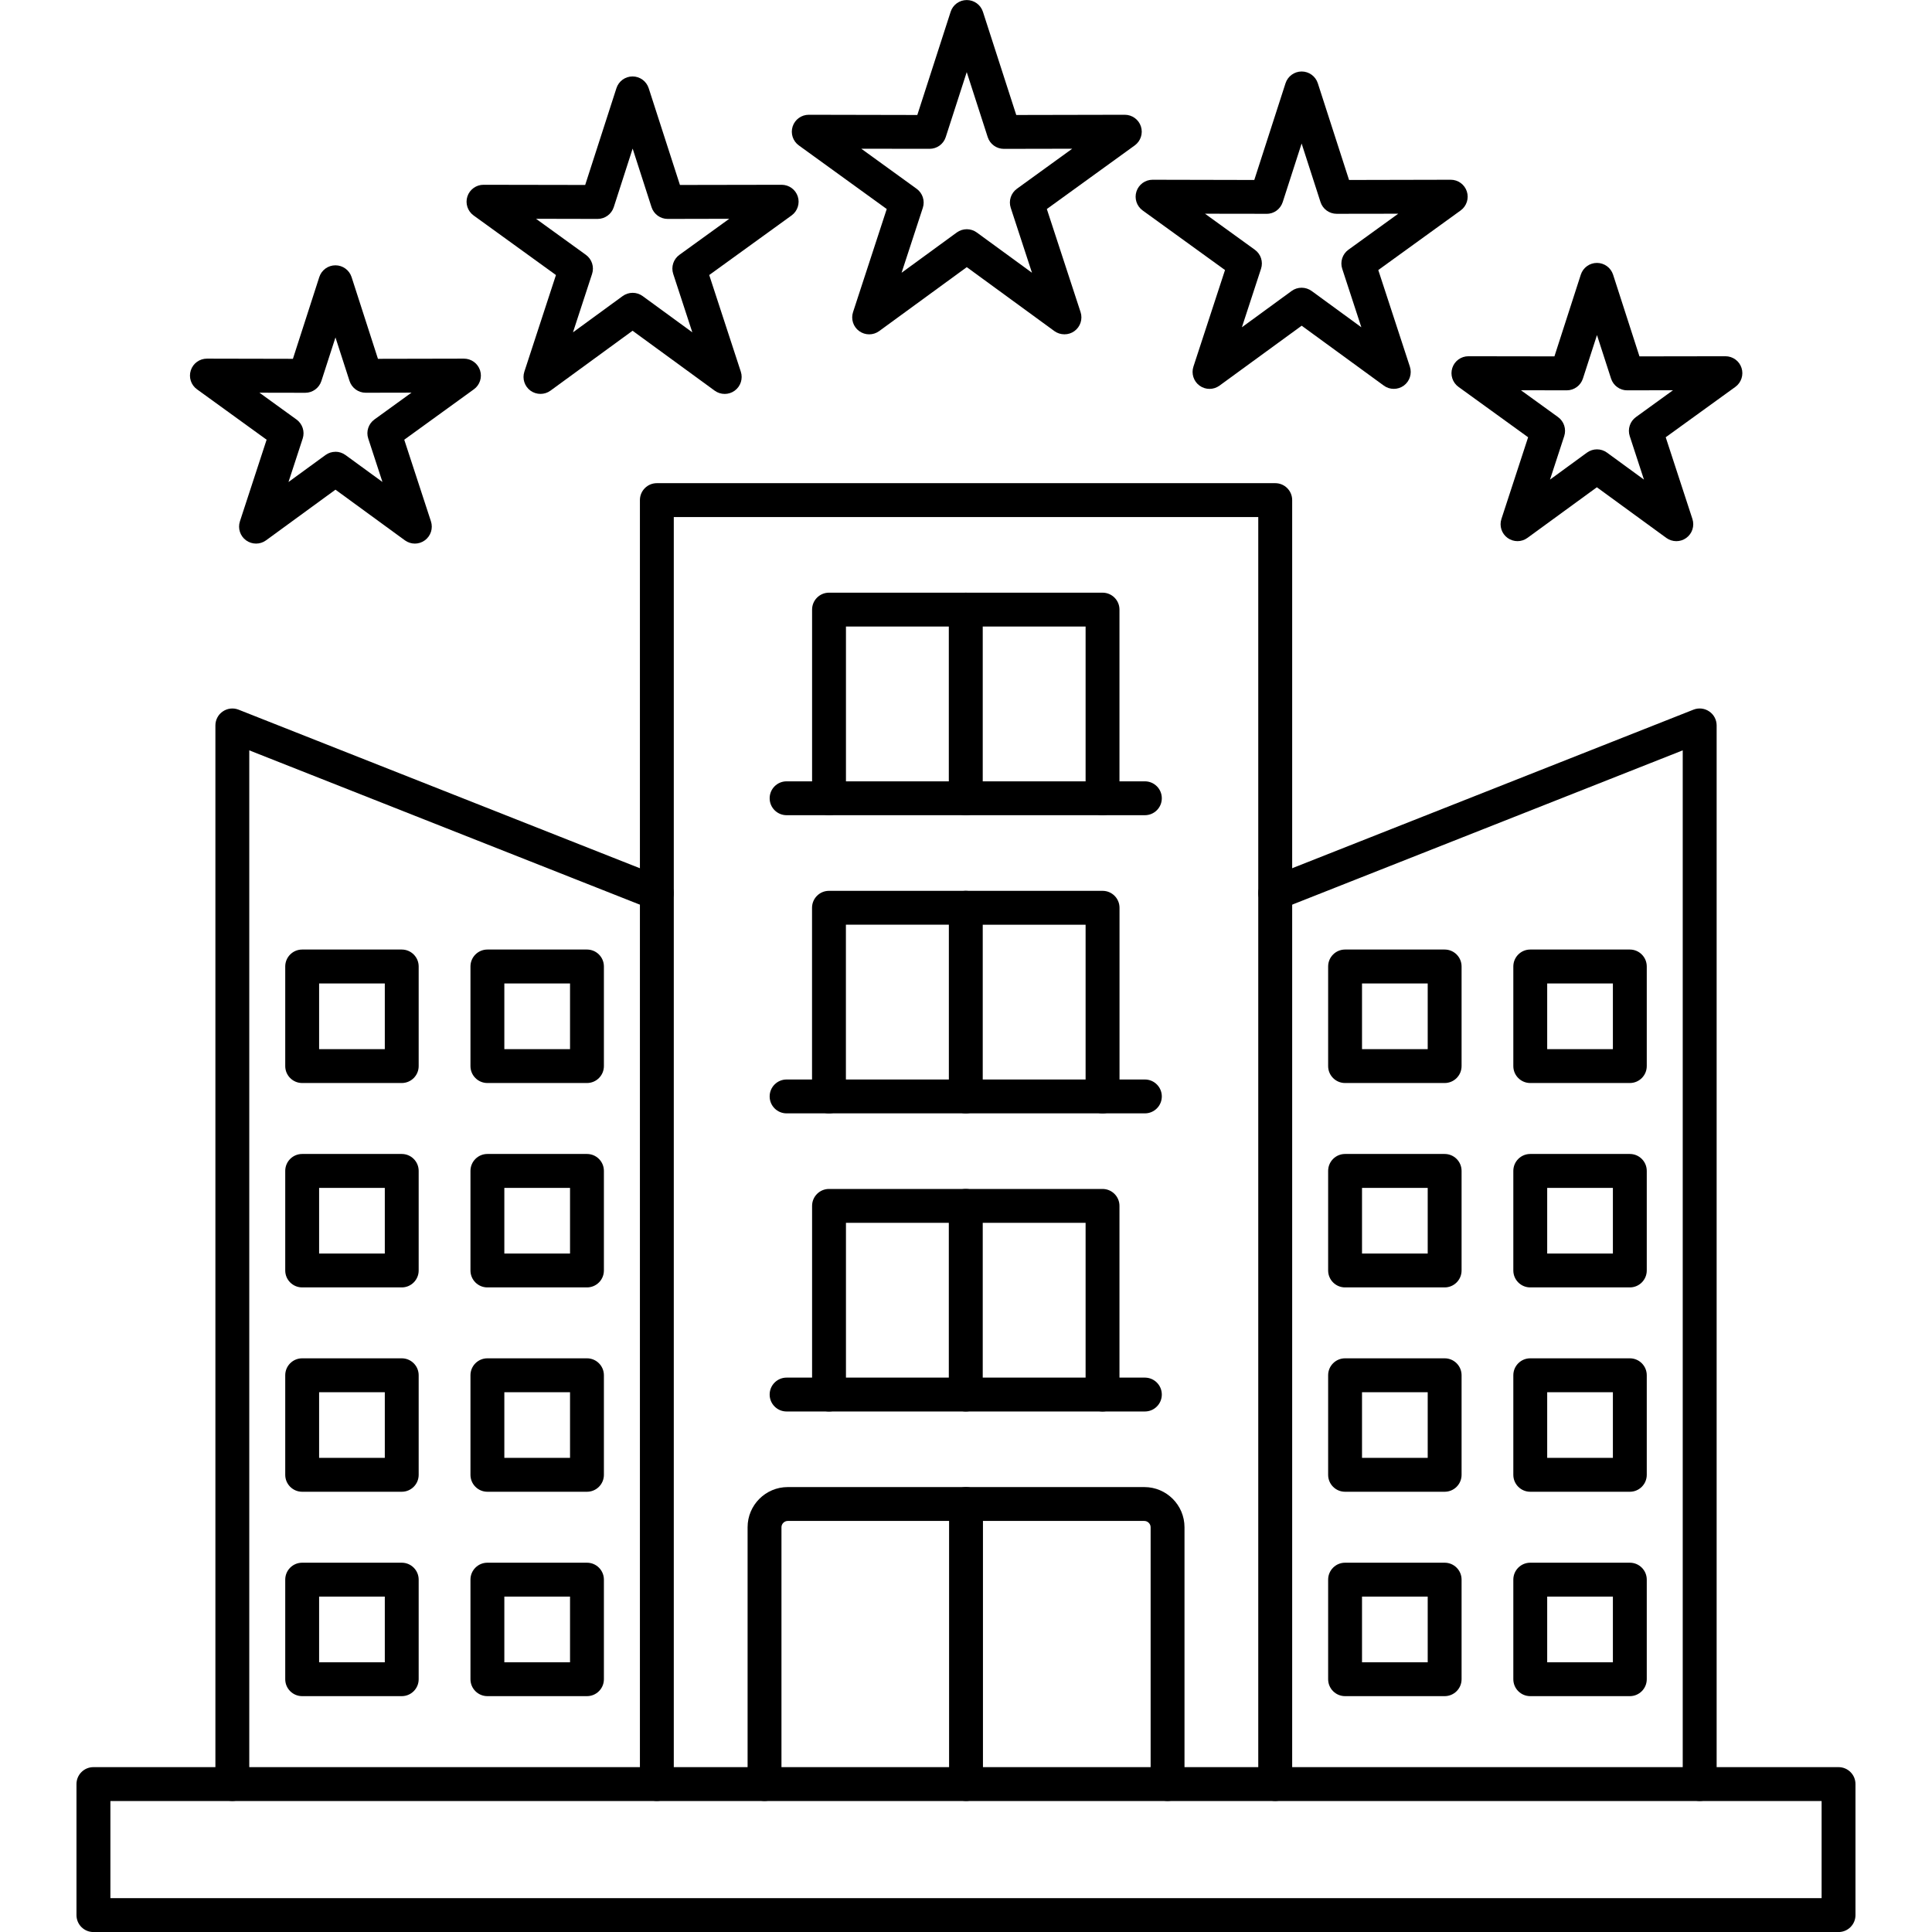 <svg clip-rule="evenodd" fill-rule="evenodd" height="512" image-rendering="optimizeQuality" shape-rendering="geometricPrecision" text-rendering="geometricPrecision" viewBox="0 0 43.349 43.349" width="512" xmlns="http://www.w3.org/2000/svg"><g id="Layer_x0020_1"><g id="_412089728"><path id="_412092488" d="m28.612 40.409c-.21 0-.38-.17-.38-.38v-28.428h-13.114v28.428c0 .21-.17.38-.38.38-.21 0-.38-.17-.38-.38v-28.808c0-.21.17-.38.38-.38l13.875-0c.21 0 .38.17.38.38v28.808c0 .21-.17.38-.38.38z"/><path id="_412092464" d="m38.136 40.409c-.21 0-.38-.17-.38-.38v-23.193l-9.004 3.557c-.196.077-.416-.019-.493-.214-.077-.195.019-.416.214-.493l9.524-3.763c.117-.046.249-.032.354.04.104.07.166.188.166.314v23.752c0 .21-.17.38-.38.38z"/><path id="_412092248" d="m5.213 40.409c-.21 0-.38-.17-.38-.38v-23.752c0-.126.062-.244.166-.314.104-.071.236-.086.353-.04l9.524 3.763c.195.077.291.298.214.493-.077.195-.298.291-.493.214l-9.004-3.557v23.193c0 .21-.17.38-.38.38z"/><path id="_412092440" d="m2.477 42.589h38.395v-2.179h-38.395v2.179zm38.775.761h-39.156c-.21 0-.38-.17-.38-.38v-2.94c0-.21.17-.38.38-.38l39.156-0c.21 0 .38.17.38.38v2.94c0 .21-.17.38-.38.38z"/><path id="_412092032" d="m7.16 23.54h1.474v-1.474h-1.474zm1.854.76h-2.234c-.21 0-.38-.17-.38-.38v-2.235c0-.21.17-.38.38-.38h2.234c.21 0 .38.17.38.38v2.235c0 .21-.17.38-.38.38z"/><path id="_412092680" d="m11.316 23.54h1.474v-1.474h-1.474zm1.854.76h-2.234c-.21 0-.38-.17-.38-.38v-2.235c0-.21.17-.38.38-.38h2.234c.21 0 .38.17.38.38v2.235c0 .21-.17.38-.38.38z"/><path id="_412092416" d="m7.16 28.126h1.474v-1.473h-1.474zm1.854.76h-2.234c-.21 0-.38-.17-.38-.38v-2.234c0-.21.17-.38.38-.38h2.234c.21 0 .38.17.38.38v2.234c0 .21-.17.38-.38.38z"/><path id="_412091288" d="m11.316 28.126h1.474v-1.473h-1.474zm1.854.76h-2.234c-.21 0-.38-.17-.38-.38v-2.234c0-.21.17-.38.38-.38h2.234c.21 0 .38.17.38.38v2.234c0 .21-.17.38-.38.38z"/><path id="_412091672" d="m7.16 32.711h1.474v-1.473h-1.474zm1.854.76h-2.234c-.21 0-.38-.17-.38-.38v-2.234c0-.21.17-.38.38-.38l2.234-0c.21 0 .38.17.38.38v2.234c0 .21-.17.38-.38.38z"/><path id="_412091192" d="m11.316 32.711h1.474v-1.473h-1.474zm1.854.76h-2.234c-.21 0-.38-.17-.38-.38v-2.234c0-.21.17-.38.38-.38l2.234-0c.21 0 .38.17.38.38v2.234c0 .21-.17.38-.38.38z"/><path id="_412091840" d="m7.16 37.297h1.474v-1.473h-1.474zm1.854.76h-2.234c-.21 0-.38-.17-.38-.38v-2.234c0-.21.17-.38.38-.38h2.234c.21 0 .38.17.38.38v2.234c0 .21-.17.38-.38.38z"/><path id="_412091528" d="m11.316 37.297h1.474v-1.473h-1.474zm1.854.76h-2.234c-.21 0-.38-.17-.38-.38v-2.234c0-.21.17-.38.38-.38h2.234c.21 0 .38.17.38.38v2.234c0 .21-.17.38-.38.38z"/><path id="_412091552" d="m30.56 23.54h1.474v-1.474h-1.474zm1.854.76h-2.234c-.21 0-.38-.17-.38-.38v-2.235c0-.21.17-.38.38-.38h2.234c.21 0 .38.17.38.38v2.235c0 .21-.17.38-.38.38z"/><path id="_412091504" d="m34.715 23.54h1.474v-1.474h-1.474zm1.854.76h-2.234c-.21 0-.38-.17-.38-.38v-2.235c0-.21.17-.38.38-.38h2.234c.21 0 .38.17.38.38v2.235c0 .21-.17.38-.38.38z"/><path id="_412091360" d="m30.56 28.126h1.474v-1.473h-1.474zm1.854.76h-2.234c-.21 0-.38-.17-.38-.38v-2.234c0-.21.17-.38.38-.38h2.234c.21 0 .38.17.38.38v2.234c0 .21-.17.38-.38.38z"/><path id="_412091456" d="m34.715 28.126h1.474v-1.473h-1.474zm1.854.76h-2.234c-.21 0-.38-.17-.38-.38v-2.234c0-.21.17-.38.38-.38h2.234c.21 0 .38.17.38.38v2.234c0 .21-.17.38-.38.38z"/><path id="_412091336" d="m30.56 32.711h1.474v-1.473h-1.474zm1.854.76h-2.234c-.21 0-.38-.17-.38-.38v-2.234c0-.21.17-.38.38-.38l2.234-0c.21 0 .38.17.38.38v2.234c0 .21-.17.38-.38.38z"/><path id="_412091168" d="m34.715 32.711h1.474v-1.473h-1.474zm1.854.76h-2.234c-.21 0-.38-.17-.38-.38v-2.234c0-.21.17-.38.38-.38l2.234-0c.21 0 .38.17.38.38v2.234c0 .21-.17.38-.38.38z"/><path id="_412090400" d="m30.56 37.297h1.474v-1.473h-1.474zm1.854.76h-2.234c-.21 0-.38-.17-.38-.38v-2.234c0-.21.17-.38.38-.38h2.234c.21 0 .38.17.38.38v2.234c0 .21-.17.38-.38.38z"/><path id="_412091120" d="m34.715 37.297h1.474v-1.473h-1.474zm1.854.76h-2.234c-.21 0-.38-.17-.38-.38v-2.234c0-.21.17-.38.38-.38h2.234c.21 0 .38.17.38.38v2.234c0 .21-.17.38-.38.38z"/><path id="_412091096" d="m26.197 40.409c-.21 0-.38-.17-.38-.38v-5.762c0-.076-.065-.141-.141-.141h-8.001c-.076 0-.141.064-.141.141v5.762c0 .21-.17.38-.38.38-.21 0-.38-.17-.38-.38v-5.762c0-.497.404-.901.901-.901h8.001c.497 0 .901.404.901.901v5.762c0 .21-.17.38-.38.38z"/><path id="_412090784" d="m21.675 40.409c-.21 0-.38-.17-.38-.38v-6.283c0-.21.17-.38.38-.38.21 0 .38.17.38.38v6.283c0 .21-.17.38-.38.38z"/><path id="_412090568" d="m21.669 18.291c-.21 0-.38-.17-.38-.38v-3.853h-2.308v3.853c0 .21-.17.38-.38.38-.21-0-.38-.17-.38-.38v-4.233c0-.21.17-.38.38-.38h3.069c.21 0 .38.17.38.38v4.233c0 .21-.17.38-.38.38z"/><path id="_412090496" d="m24.738 18.291c-.21 0-.38-.17-.38-.38v-3.853h-2.689c-.21 0-.38-.17-.38-.38 0-.21.17-.38.38-.38h3.069c.21 0 .38.17.38.38v4.233c0 .21-.17.38-.38.38z"/><path id="_412091024" d="m25.688 18.291h-8.039c-.21 0-.38-.17-.38-.38 0-.21.17-.38.38-.38h8.039c.21 0 .38.17.38.38 0 .21-.17.38-.38.38z"/><path id="_412090640" d="m18.6 24.981c-.21 0-.38-.17-.38-.38v-4.233c0-.21.17-.38.38-.38h3.069c.21 0 .38.17.38.38s-.17.38-.38.38h-2.689v3.853c0 .21-.17.38-.38.38z"/><path id="_412090616" d="m24.738 24.981c-.21 0-.38-.17-.38-.38v-3.853h-2.308v3.853c0 .21-.17.38-.38.38s-.38-.17-.38-.38v-4.233c0-.21.17-.38.38-.38h3.069c.21 0 .38.17.38.38v4.233c0 .21-.17.38-.38.38z"/><path id="_412090520" d="m25.688 24.981h-8.039c-.21 0-.38-.17-.38-.38 0-.21.17-.38.38-.38h8.039c.21 0 .38.17.38.38s-.17.38-.38.38z"/><path id="_412090040" d="m21.669 31.67c-.21 0-.38-.17-.38-.38v-3.853h-2.308v3.853c0 .21-.17.38-.38.38s-.38-.17-.38-.38v-4.233c0-.21.17-.38.38-.38h3.069c.21 0 .38.17.38.38v4.233c0 .21-.17.38-.38.38z"/><path id="_412089704" d="m24.738 31.67c-.21 0-.38-.17-.38-.38v-3.853h-2.689c-.21 0-.38-.17-.38-.38 0-.21.17-.38.38-.38h3.069c.21 0 .38.17.38.38v4.233c0 .21-.17.38-.38.38z"/><path id="_412090136" d="m25.688 31.67h-8.039c-.21 0-.38-.17-.38-.38 0-.21.17-.38.38-.38h8.039c.21 0 .38.17.38.38s-.17.38-.38.38z"/><path id="_412089656" d="m19.325 3.337 1.242.899c.134.097.19.269.139.426l-.477 1.458 1.239-.904c.134-.097.315-.097.448 0l1.239.904-.477-1.458c-.051-.157.005-.329.138-.426l1.242-.899-1.533.003c-0 0-.001 0-.001 0-.165 0-.311-.106-.362-.263l-.471-1.459-.471 1.458c-.051.158-.197.263-.362.263-0 0-.001 0-.001 0zm4.557 4.164c-.079 0-.157-.024-.224-.072l-1.966-1.435-1.966 1.435c-.133.097-.314.097-.448 0-.134-.097-.189-.269-.138-.426l.756-2.313-1.972-1.427c-.134-.097-.19-.268-.139-.426.051-.156.197-.262.362-.262h.001l2.434.005.748-2.316c.051-.158.197-.263.362-.263.165-0.0.311.106.362.263l.748 2.316 2.434-.005h.001c.165 0 .311.106.362.262.051.157-.005.329-.139.426l-1.972 1.427.757 2.313c.051.156-.004.329-.138.426-.067.049-.145.072-.224.072z"/><path id="_412090112" d="m12.027 4.909 1.119.809c.134.097.19.269.139.427l-.429 1.312 1.115-.814c.134-.097.315-.097.448 0l1.115.814-.429-1.312c-.051-.158.005-.33.139-.427l1.119-.809-1.381.003c-0 0-0 0-.001 0-.165 0-.311-.107-.362-.263l-.424-1.315-.424 1.315c-.051.156-.197.263-.362.263-0 0-.001 0-.001 0zm.1 3.929c-.079 0-.157-.024-.224-.072-.133-.097-.189-.269-.138-.426l.709-2.169-1.848-1.337c-.134-.097-.19-.269-.139-.426.051-.157.2-.263.362-.262l2.281.004.701-2.171c.051-.158.197-.264.362-.264s.311.107.362.264l.701 2.171 2.281-.004h.001c.165 0 .311.106.362.262.051.156-.005.329-.139.426l-1.848 1.337.709 2.169c.051.156-.004.329-.138.426-.133.097-.314.097-.448 0l-1.843-1.345-1.843 1.345c-.067.049-.145.072-.224.072z"/><path id="_412090328" d="m29.206 6.456c.079 0 .157.025.224.073l1.115.814-.429-1.312c-.051-.157.004-.33.138-.427l1.119-.809-1.381.002c-0 0-.001 0-.001 0-.165 0-.311-.106-.362-.263l-.424-1.314-.424 1.314c-.051.157-.197.267-.363.263l-1.381-.002 1.119.809c.134.097.19.269.138.427l-.429 1.312 1.115-.814c.067-.049.145-.073.224-.073zm2.067 2.269c-.079 0-.157-.024-.224-.073l-1.843-1.344-1.843 1.344c-.133.098-.314.098-.448.001-.133-.097-.189-.269-.138-.426l.709-2.168-1.848-1.337c-.134-.097-.19-.269-.139-.426.051-.157.197-.263.362-.263h.001l2.281.005.701-2.171c.051-.156.197-.263.362-.263s.311.107.362.263l.701 2.171 2.281-.005h.001c.165 0 .311.107.361.263.051.156-.005.329-.139.426l-1.848 1.337.709 2.168c.051.157-.004.329-.138.426-.067.049-.145.072-.224.072z"/><path id="_412089920" d="m7.527 10.136c.079 0 .157.025.224.073l.83.605-.319-.976c-.051-.156.005-.329.139-.426l.832-.602-1.027.002c-0 0-.001 0-.001 0-.165-0-.311-.107-.362-.263l-.316-.978-.316.978c-.051.157-.197.264-.362.264-0-0-.001 0-.001 0l-1.027-.002.832.602c.134.097.19.269.139.426l-.319.976.83-.605c.067-.049.145-.073.224-.073zm1.782 2.061c-.079 0-.157-.025-.224-.073l-1.558-1.137-1.558 1.137c-.133.097-.314.097-.448 0-.133-.097-.189-.268-.138-.426l.599-1.832-1.562-1.131c-.134-.096-.19-.268-.139-.425.051-.158.197-.263.362-.263h.001l1.928.004.592-1.835c.051-.157.197-.263.362-.263.165 0 .311.107.362.263l.592 1.835 1.928-.004h.001c.165 0 .311.106.362.263.051.156-.005.329-.139.425l-1.562 1.131.599 1.832c.051.157-.004.329-.138.426-.067.049-.145.073-.224.073z"/><path id="_412090256" d="m34.126 8.756.832.602c.134.097.19.269.139.427l-.319.976.83-.606c.134-.097.315-.097.448 0l.83.606-.319-.976c-.051-.157.005-.33.139-.427l.832-.602-1.027.002c-.164.002-.312-.106-.363-.263l-.316-.977-.316.977c-.051.156-.197.263-.362.263-0 0-0 0-.001 0zm-.076 3.386c-.078 0-.157-.024-.224-.072-.134-.097-.189-.269-.138-.426l.599-1.833-1.562-1.13c-.134-.097-.19-.269-.139-.426s.197-.262.362-.262h.001l1.928.003.592-1.834c.051-.157.197-.263.362-.263.165-0.0.311.106.362.263l.592 1.834 1.928-.003h.001c.165 0 .311.106.361.262.051.156-.005.329-.139.426l-1.562 1.13.599 1.833c.051.157-.004.329-.138.426-.133.097-.314.096-.448-.001l-1.558-1.136-1.558 1.136c-.067.049-.145.073-.224.073z"/></g></g></svg>
